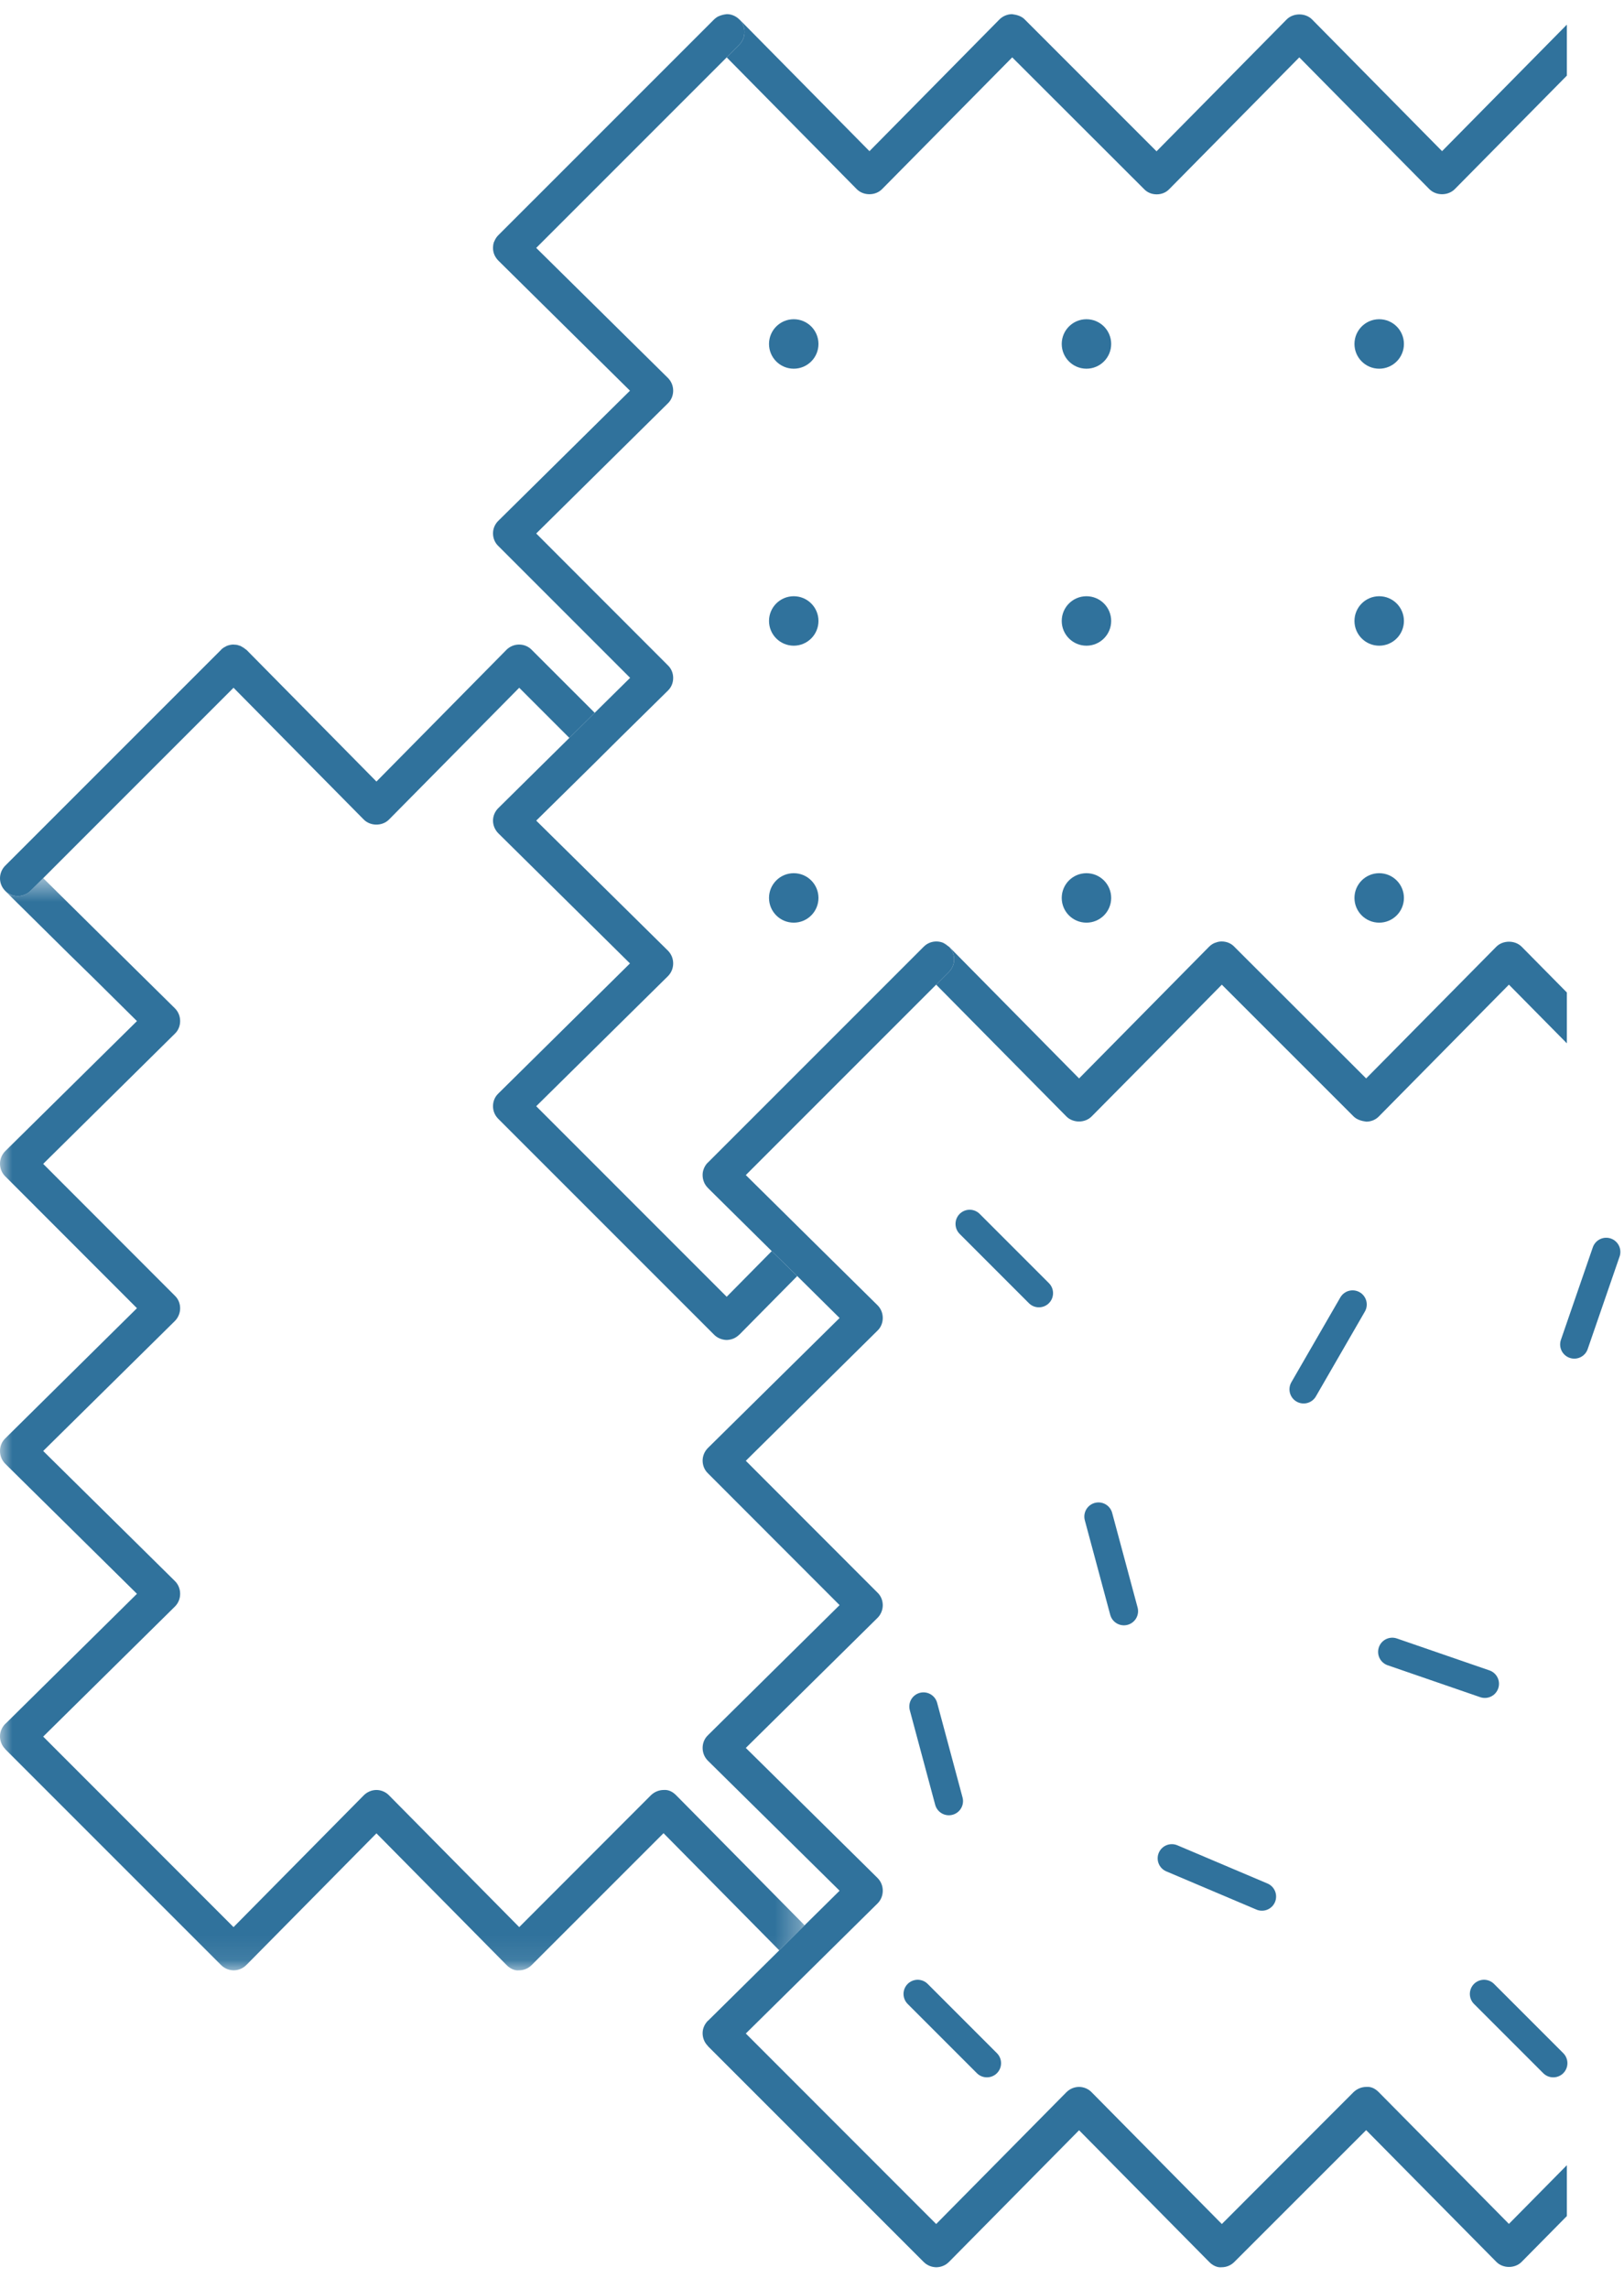 <?xml version="1.0" encoding="UTF-8"?>
<svg width="66px" height="93px" viewBox="0 0 66 93" version="1.1" xmlns="http://www.w3.org/2000/svg" xmlns:xlink="http://www.w3.org/1999/xlink">
    <title>patterns</title>
    <defs>
        <polygon id="path-1" points="0.314 0.543 0.889 0.543 0.889 0.869 0.314 0.869"></polygon>
        <polygon id="path-3" points="0 0.538 32.699 0.538 32.699 44.919 0 44.919"></polygon>
    </defs>
    <g id="Versione-A" stroke="none" stroke-width="1" fill="none" fill-rule="evenodd">
        <g id="3_Landing-page-completa" transform="translate(-1092, -1850)">
            <g id="patterns" transform="translate(1092, 1850)">
                <g id="Group-3" transform="translate(28.779, 0.032)">
                    <mask id="mask-2" fill="white">
                        <use xlink:href="#path-1"></use>
                    </mask>
                    <g id="Clip-2"></g>
                    <path d="M0.754,0.544 C0.65,0.555 0.547,0.578 0.449,0.619 C0.547,0.567 0.65,0.544 0.754,0.544" id="Fill-1" fill="#30729C" mask="url(#mask-2)"></path>
                </g>
                <path d="M58.606,6.142 L53.322,0.789 C53.052,0.518 52.563,0.518 52.292,0.789 L47.002,6.148 L41.644,0.789 C41.511,0.651 41.316,0.599 41.131,0.576 C40.936,0.576 40.752,0.657 40.619,0.789 L35.335,6.142 L30.051,0.789 L30.046,0.789 C30.328,1.07 30.328,1.531 30.046,1.813 L29.533,2.331 L34.817,7.684 C35.088,7.961 35.577,7.961 35.848,7.684 L41.137,2.331 L46.496,7.684 C46.628,7.823 46.812,7.897 47.008,7.897 C47.204,7.897 47.388,7.823 47.52,7.684 L52.804,2.331 L58.088,7.684 C58.364,7.961 58.848,7.961 59.124,7.684 L63.677,3.074 L63.677,1.301 L63.677,1.002 L58.606,6.142 Z" id="Fill-4" fill="#30729C"></path>
                <path d="M32.4,51.849 L30.051,54.226 L30.04,54.237 L30.034,54.237 C29.902,54.37 29.735,54.433 29.562,54.445 L29.556,54.445 L29.504,54.445 L29.499,54.445 C29.326,54.433 29.153,54.365 29.021,54.232 L20.249,45.46 C20.105,45.316 20.036,45.132 20.036,44.948 C20.036,44.758 20.105,44.573 20.249,44.436 C20.249,44.429 20.255,44.429 20.255,44.429 L25.602,39.146 L20.255,33.862 C20.117,33.724 20.036,33.539 20.036,33.344 C20.036,33.154 20.117,32.964 20.255,32.832 L23.138,29.983 L24.169,28.963 L25.608,27.542 L20.249,22.183 C20.111,22.051 20.036,21.867 20.036,21.671 C20.036,21.475 20.117,21.291 20.255,21.159 L25.602,15.875 L20.255,10.591 C20.18,10.516 20.128,10.436 20.088,10.344 C20.053,10.257 20.036,10.165 20.036,10.073 C20.036,10.027 20.042,9.981 20.048,9.935 C20.053,9.9 20.065,9.866 20.076,9.831 C20.082,9.82 20.088,9.808 20.094,9.796 C20.128,9.711 20.18,9.629 20.249,9.56 L29.021,0.789 C29.056,0.754 29.096,0.726 29.136,0.697 C29.165,0.68 29.199,0.662 29.228,0.651 C29.326,0.611 29.43,0.587 29.533,0.576 L29.539,0.576 L29.551,0.576 C29.637,0.576 29.723,0.593 29.804,0.628 C29.89,0.662 29.976,0.72 30.046,0.789 C30.328,1.07 30.328,1.531 30.046,1.813 L29.533,2.332 L21.792,10.073 L27.145,15.357 C27.283,15.495 27.358,15.679 27.358,15.875 C27.358,16.065 27.283,16.255 27.145,16.387 L21.792,21.677 L27.145,27.036 C27.283,27.168 27.358,27.352 27.358,27.547 C27.358,27.744 27.283,27.927 27.145,28.06 L25.193,29.983 L24.163,31.007 L21.792,33.344 L27.145,38.627 C27.283,38.766 27.358,38.95 27.358,39.146 C27.358,39.342 27.283,39.526 27.145,39.664 L21.792,44.948 L29.533,52.69 L31.364,50.836 L32.4,51.849 Z" id="Fill-6" fill="#30729C"></path>
                <path d="M28.676,48.154 C28.705,48.194 28.733,48.229 28.768,48.263 L28.762,48.263 C28.728,48.229 28.699,48.194 28.676,48.154" id="Fill-8" fill="#30729C"></path>
                <path d="M28.762,47.238 L28.768,47.238 C28.733,47.273 28.704,47.307 28.676,47.348 C28.699,47.307 28.727,47.273 28.762,47.238" id="Fill-10" fill="#30729C"></path>
                <path d="M38.501,38.421 C38.466,38.398 38.409,38.363 38.323,38.306 C38.386,38.334 38.449,38.369 38.501,38.421" id="Fill-12" fill="#30729C"></path>
                <path d="M63.677,87.978 L63.677,90.045 L61.841,91.904 C61.571,92.18 61.081,92.18 60.811,91.904 L55.521,86.552 L50.162,91.91 C50.03,92.043 49.846,92.123 49.65,92.123 C49.466,92.146 49.27,92.043 49.138,91.904 L43.854,86.557 L38.57,91.904 C38.57,91.904 38.564,91.904 38.564,91.91 C38.426,92.048 38.248,92.117 38.069,92.123 L38.064,92.123 L38.058,92.123 L38.046,92.123 L38.041,92.123 L38.035,92.123 C37.856,92.117 37.678,92.048 37.54,91.91 L28.768,83.138 L28.768,83.132 C28.63,82.994 28.561,82.815 28.555,82.637 L28.555,82.631 L28.555,82.62 L28.555,82.614 L28.555,82.608 C28.555,82.43 28.63,82.251 28.768,82.108 L28.774,82.108 L31.669,79.247 L32.699,78.229 L34.121,76.824 L28.768,71.54 C28.63,71.402 28.555,71.217 28.555,71.022 C28.555,70.826 28.63,70.642 28.768,70.509 L34.121,65.22 L28.768,59.861 C28.63,59.729 28.555,59.539 28.555,59.349 C28.555,59.153 28.636,58.97 28.768,58.837 L34.121,53.553 L32.4,51.849 L31.364,50.836 L28.768,48.269 L28.768,48.263 C28.733,48.229 28.705,48.194 28.676,48.154 C28.647,48.113 28.624,48.067 28.607,48.021 C28.572,47.935 28.555,47.843 28.555,47.751 C28.555,47.716 28.555,47.682 28.561,47.647 C28.566,47.613 28.572,47.579 28.584,47.544 C28.595,47.515 28.607,47.486 28.618,47.451 C28.636,47.417 28.653,47.388 28.67,47.354 C28.676,47.354 28.676,47.354 28.676,47.348 C28.705,47.308 28.733,47.273 28.768,47.239 L37.54,38.467 C37.678,38.328 37.862,38.254 38.052,38.254 C38.144,38.254 38.236,38.271 38.323,38.305 C38.409,38.363 38.467,38.398 38.501,38.421 C38.559,38.461 38.564,38.467 38.564,38.467 C38.846,38.749 38.846,39.209 38.564,39.491 L38.046,40.009 L30.31,47.746 L32.388,49.8 L33.419,50.819 L35.663,53.035 C35.802,53.173 35.876,53.358 35.876,53.553 C35.876,53.743 35.802,53.933 35.663,54.065 L30.31,59.355 L35.663,64.713 C35.802,64.846 35.876,65.03 35.876,65.226 C35.876,65.416 35.796,65.605 35.663,65.738 L30.31,71.022 L35.197,75.845 L35.663,76.306 C35.802,76.444 35.876,76.628 35.876,76.824 C35.876,77.019 35.802,77.204 35.663,77.342 L32.947,80.024 L30.31,82.626 L38.046,90.367 L43.336,85.015 C43.474,84.876 43.658,84.796 43.854,84.796 C44.044,84.796 44.234,84.876 44.366,85.015 L49.656,90.367 L55.009,85.008 C55.147,84.876 55.331,84.796 55.527,84.796 C55.74,84.778 55.901,84.876 56.039,85.015 L61.323,90.362 L63.677,87.978 Z" id="Fill-14" fill="#30729C"></path>
                <path d="M9.094,26.31 C9.054,26.339 9.019,26.368 8.985,26.402 L8.985,26.396 C9.019,26.362 9.054,26.333 9.094,26.31" id="Fill-16" fill="#30729C"></path>
                <path d="M9.986,26.385 C9.958,26.368 9.906,26.333 9.785,26.253 C9.854,26.287 9.929,26.328 9.986,26.385" id="Fill-18" fill="#30729C"></path>
                <path d="M9.785,26.252 C9.773,26.247 9.762,26.247 9.756,26.241 C9.762,26.236 9.762,26.241 9.768,26.241 C9.773,26.247 9.779,26.252 9.785,26.252" id="Fill-20" fill="#30729C"></path>
                <polygon id="Fill-22" fill="#30729C" points="10.009 26.396 10.009 26.403 10.004 26.396"></polygon>
                <g id="Group-26" transform="translate(0, 35.143)">
                    <mask id="mask-4" fill="white">
                        <use xlink:href="#path-3"></use>
                    </mask>
                    <g id="Clip-25"></g>
                    <path d="M27.484,37.807 C27.346,37.669 27.185,37.571 26.972,37.588 C26.776,37.588 26.592,37.669 26.454,37.801 L21.101,43.16 L15.811,37.807 C15.679,37.669 15.489,37.588 15.299,37.588 C15.103,37.588 14.919,37.669 14.781,37.807 L9.491,43.16 L1.755,35.419 L7.108,30.135 C7.247,29.997 7.321,29.812 7.321,29.617 C7.321,29.421 7.247,29.236 7.108,29.098 L1.755,23.814 L7.108,18.531 C7.241,18.398 7.321,18.208 7.321,18.018 C7.321,17.822 7.247,17.639 7.108,17.506 L1.755,12.148 L7.108,6.857 C7.247,6.726 7.321,6.536 7.321,6.346 C7.321,6.15 7.247,5.966 7.108,5.827 L4.864,3.612 L3.833,2.592 L1.755,0.538 L1.237,1.056 C1.093,1.194 0.909,1.269 0.725,1.269 C0.541,1.269 0.351,1.194 0.213,1.056 L0.213,1.061 L2.809,3.628 L3.845,4.642 L5.566,6.346 L0.213,11.63 C0.08,11.762 -0,11.946 -0,12.141 C-0,12.331 0.075,12.521 0.213,12.654 L5.566,18.012 L0.213,23.303 C0.075,23.434 -0,23.619 -0,23.814 C-0,24.01 0.075,24.195 0.213,24.333 L5.566,29.617 L0.219,34.9 L0.213,34.9 C0.075,35.044 -0,35.223 -0,35.401 L-0,35.407 L-0,35.413 L-0,35.424 L-0,35.43 C0.006,35.609 0.075,35.786 0.213,35.925 L0.213,35.93 L8.985,44.702 C9.123,44.841 9.301,44.91 9.48,44.916 L9.486,44.916 L9.491,44.916 L9.503,44.916 L9.509,44.916 L9.514,44.916 C9.693,44.91 9.871,44.841 10.009,44.702 C10.009,44.697 10.015,44.697 10.015,44.697 L15.299,39.35 L20.583,44.697 C20.715,44.835 20.911,44.939 21.095,44.916 C21.291,44.916 21.475,44.835 21.607,44.702 L26.966,39.344 L31.669,44.104 L32.699,43.085 L27.484,37.807 Z" id="Fill-24" fill="#30729C" mask="url(#mask-4)"></path>
                </g>
                <path d="M24.169,28.963 L23.139,29.983 L21.101,27.945 L15.811,33.298 C15.541,33.575 15.052,33.575 14.781,33.298 L9.491,27.945 L1.756,35.681 L1.238,36.199 C1.094,36.337 0.909,36.412 0.725,36.412 C0.541,36.412 0.351,36.337 0.213,36.199 C0.144,36.13 0.086,36.044 0.052,35.957 C0.017,35.871 5.75586e-05,35.779 5.75586e-05,35.687 C5.75586e-05,35.497 0.075,35.312 0.213,35.174 L8.985,26.403 C9.019,26.368 9.054,26.339 9.094,26.311 C9.135,26.288 9.181,26.265 9.221,26.242 C9.302,26.213 9.376,26.195 9.463,26.19 L9.497,26.19 C9.503,26.195 9.514,26.195 9.52,26.195 C9.595,26.195 9.664,26.213 9.739,26.236 C9.745,26.242 9.75,26.236 9.756,26.242 C9.762,26.247 9.774,26.247 9.785,26.252 C9.906,26.334 9.958,26.368 9.986,26.385 C9.998,26.391 9.998,26.396 10.004,26.396 L10.009,26.403 L10.015,26.403 L15.299,31.756 L20.583,26.403 C20.715,26.27 20.9,26.19 21.095,26.19 C21.291,26.19 21.475,26.265 21.608,26.403 L24.169,28.963 Z" id="Fill-27" fill="#30729C"></path>
                <path d="M9.497,26.19 C9.578,26.19 9.664,26.201 9.739,26.236 C9.664,26.213 9.595,26.195 9.52,26.195 C9.514,26.195 9.503,26.195 9.497,26.19" id="Fill-29" fill="#30729C"></path>
                <path d="M9.785,26.252 C9.773,26.247 9.762,26.247 9.756,26.241 C9.762,26.236 9.762,26.241 9.768,26.241 C9.773,26.247 9.779,26.252 9.785,26.252" id="Fill-31" fill="#30729C"></path>
                <path d="M63.677,40.326 L63.677,42.392 L61.323,40.009 L56.039,45.362 C55.907,45.5 55.717,45.575 55.527,45.575 C55.348,45.552 55.147,45.5 55.009,45.362 L49.713,40.067 L49.656,40.009 L47.227,42.473 L44.366,45.362 C44.096,45.638 43.607,45.638 43.336,45.362 L38.046,40.009 L38.564,39.491 C38.846,39.21 38.846,38.749 38.564,38.467 L38.57,38.467 L43.854,43.819 L49.138,38.467 C49.224,38.38 49.328,38.317 49.443,38.288 C49.506,38.265 49.581,38.254 49.65,38.254 C49.846,38.254 50.03,38.328 50.162,38.467 L50.738,39.043 L55.521,43.819 L60.811,38.467 C61.081,38.196 61.571,38.196 61.841,38.467 L63.677,40.326 Z" id="Fill-33" fill="#30729C"></path>
                <path d="M33.263,13.976 C33.263,14.531 32.813,14.981 32.258,14.981 C31.703,14.981 31.253,14.531 31.253,13.976 C31.253,13.421 31.703,12.971 32.258,12.971 C32.813,12.971 33.263,13.421 33.263,13.976" id="Fill-35" fill="#30729C"></path>
                <path d="M45.159,13.976 C45.159,14.531 44.709,14.981 44.154,14.981 C43.599,14.981 43.149,14.531 43.149,13.976 C43.149,13.421 43.599,12.971 44.154,12.971 C44.709,12.971 45.159,13.421 45.159,13.976" id="Fill-37" fill="#30729C"></path>
                <path d="M57.056,13.976 C57.056,14.531 56.606,14.981 56.051,14.981 C55.496,14.981 55.046,14.531 55.046,13.976 C55.046,13.421 55.496,12.971 56.051,12.971 C56.606,12.971 57.056,13.421 57.056,13.976" id="Fill-39" fill="#30729C"></path>
                <path d="M33.263,25.231 C33.263,25.785 32.813,26.236 32.258,26.236 C31.703,26.236 31.253,25.785 31.253,25.231 C31.253,24.676 31.703,24.226 32.258,24.226 C32.813,24.226 33.263,24.676 33.263,25.231" id="Fill-41" fill="#30729C"></path>
                <path d="M45.159,25.231 C45.159,25.785 44.709,26.236 44.154,26.236 C43.599,26.236 43.149,25.785 43.149,25.231 C43.149,24.676 43.599,24.226 44.154,24.226 C44.709,24.226 45.159,24.676 45.159,25.231" id="Fill-43" fill="#30729C"></path>
                <path d="M57.056,25.231 C57.056,25.785 56.606,26.236 56.051,26.236 C55.496,26.236 55.046,25.785 55.046,25.231 C55.046,24.676 55.496,24.226 56.051,24.226 C56.606,24.226 57.056,24.676 57.056,25.231" id="Fill-45" fill="#30729C"></path>
                <path d="M33.263,36.485 C33.263,37.04 32.813,37.49 32.258,37.49 C31.703,37.49 31.253,37.04 31.253,36.485 C31.253,35.93 31.703,35.48 32.258,35.48 C32.813,35.48 33.263,35.93 33.263,36.485" id="Fill-47" fill="#30729C"></path>
                <path d="M45.159,36.485 C45.159,37.04 44.709,37.49 44.154,37.49 C43.599,37.49 43.149,37.04 43.149,36.485 C43.149,35.93 43.599,35.48 44.154,35.48 C44.709,35.48 45.159,35.93 45.159,36.485" id="Fill-49" fill="#30729C"></path>
                <path d="M57.056,36.485 C57.056,37.04 56.606,37.49 56.051,37.49 C55.496,37.49 55.046,37.04 55.046,36.485 C55.046,35.93 55.496,35.48 56.051,35.48 C56.606,35.48 57.056,35.93 57.056,36.485" id="Fill-51" fill="#30729C"></path>
                <line x1="39.408" y1="49.73" x2="42.221" y2="52.544" id="Stroke-53" stroke="#30729C" stroke-width="1.151" stroke-linecap="round"></line>
                <line x1="44.643" y1="61.622" x2="45.676" y2="65.465" id="Stroke-55" stroke="#30729C" stroke-width="1.151" stroke-linecap="round"></line>
                <line x1="52.98" y1="56.451" x2="54.97" y2="53.005" id="Stroke-57" stroke="#30729C" stroke-width="1.151" stroke-linecap="round"></line>
                <line x1="56.582" y1="67.119" x2="60.344" y2="68.416" id="Stroke-59" stroke="#30729C" stroke-width="1.151" stroke-linecap="round"></line>
                <line x1="65.277" y1="50.868" x2="63.98" y2="54.629" id="Stroke-61" stroke="#30729C" stroke-width="1.151" stroke-linecap="round"></line>
                <line x1="47.623" y1="75.508" x2="51.286" y2="77.061" id="Stroke-63" stroke="#30729C" stroke-width="1.151" stroke-linecap="round"></line>
                <line x1="37.53" y1="69.34" x2="38.562" y2="73.183" id="Stroke-65" stroke="#30729C" stroke-width="1.151" stroke-linecap="round"></line>
                <line x1="37.295" y1="81.018" x2="40.108" y2="83.832" id="Stroke-67" stroke="#30729C" stroke-width="1.151" stroke-linecap="round"></line>
                <line x1="60.311" y1="81.018" x2="63.125" y2="83.832" id="Stroke-69" stroke="#30729C" stroke-width="1.151" stroke-linecap="round"></line>
            </g>
        </g>
    </g>
</svg>